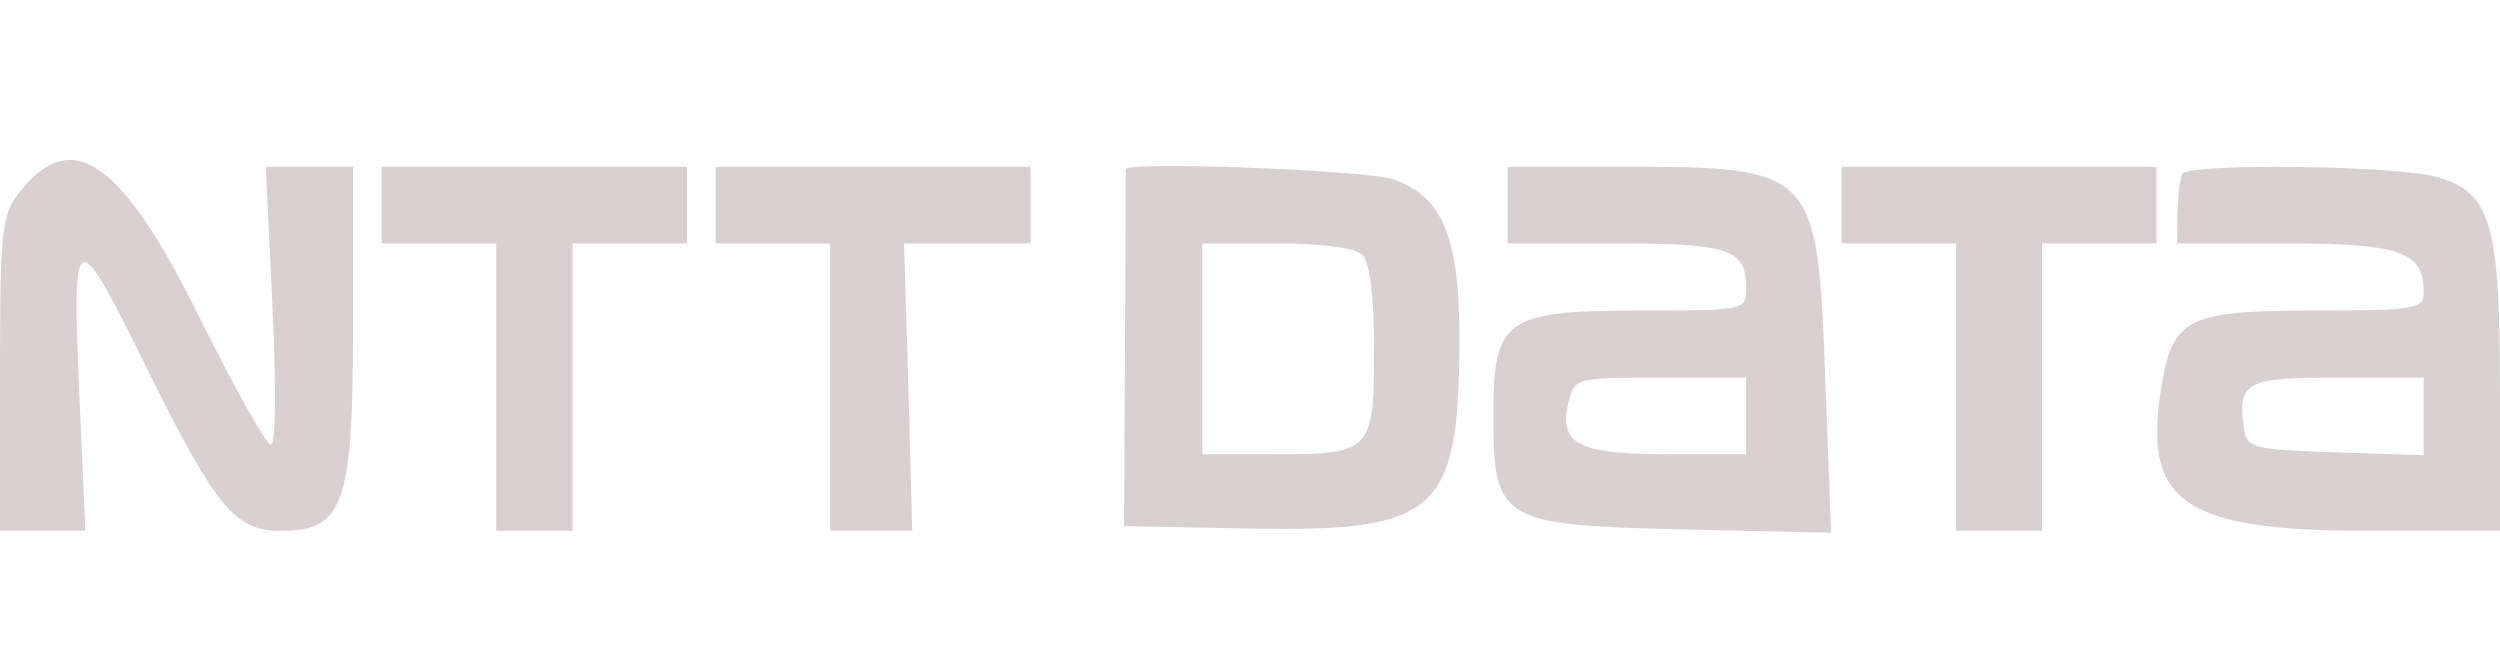<svg width="114" height="30" viewBox="0 0 114 30" fill="none" xmlns="http://www.w3.org/2000/svg">
<path d="M0.892 8.763C0.065 9.812 0 10.489 0 17.065V24.208H3.894L3.611 17.873C3.285 10.183 3.416 10.139 6.723 16.846C9.834 23.138 10.726 24.208 12.792 24.208C15.686 24.208 16.099 23.029 16.099 14.749V7.605H12.118L12.422 13.941C12.597 17.567 12.575 20.276 12.357 20.276C12.14 20.276 10.704 17.698 9.137 14.553C5.569 7.321 3.285 5.705 0.892 8.763ZM17.405 9.353V11.101H22.626V24.208H26.107V11.101H31.328V7.605H17.405V9.353ZM32.634 9.353V11.101H37.855V24.208H41.597L41.423 17.655L41.227 11.101H46.992V7.605H32.634V9.353ZM51.343 7.715C51.322 7.78 51.322 11.45 51.3 15.907L51.257 23.99L56.848 24.099C65.507 24.274 66.507 23.422 66.551 15.688C66.573 10.861 65.811 8.96 63.527 8.173C62.287 7.758 51.365 7.343 51.343 7.715ZM62.134 11.625C62.461 11.953 62.657 13.569 62.657 15.907C62.657 20.582 62.526 20.713 58.218 20.713H54.824V11.101H58.218C60.285 11.101 61.808 11.297 62.134 11.625ZM68.748 9.353V11.101H73.665C78.886 11.101 79.626 11.363 79.626 13.154C79.626 14.137 79.539 14.159 74.883 14.159C68.618 14.159 68.095 14.531 68.095 18.922C68.095 23.771 68.422 23.946 76.798 24.143L83.499 24.296L83.237 17.371C82.889 7.715 82.781 7.605 73.991 7.605H68.748V9.353ZM79.626 18.965V20.713H75.971C71.946 20.713 71.054 20.232 71.533 18.31C71.794 17.239 71.903 17.218 75.71 17.218H79.626V18.965ZM83.977 9.353V11.101H89.198V24.208H93.115V11.101H98.336V7.605H83.977V9.353ZM99.511 7.933C99.402 8.108 99.315 8.894 99.293 9.681L99.271 11.101H104.21C109.453 11.101 110.519 11.472 110.519 13.307C110.519 14.094 110.171 14.159 105.515 14.159C99.793 14.159 99.076 14.509 98.575 17.567C97.662 22.919 99.511 24.208 108.104 24.208H114V17.851C114 10.161 113.587 8.763 111.106 8.064C109.214 7.54 99.793 7.431 99.511 7.933ZM110.519 18.987V20.757L106.494 20.626C102.665 20.495 102.469 20.451 102.317 19.49C102.034 17.414 102.404 17.218 106.581 17.218H110.519V18.987Z" fill="#D9D1D1"/>
</svg>
